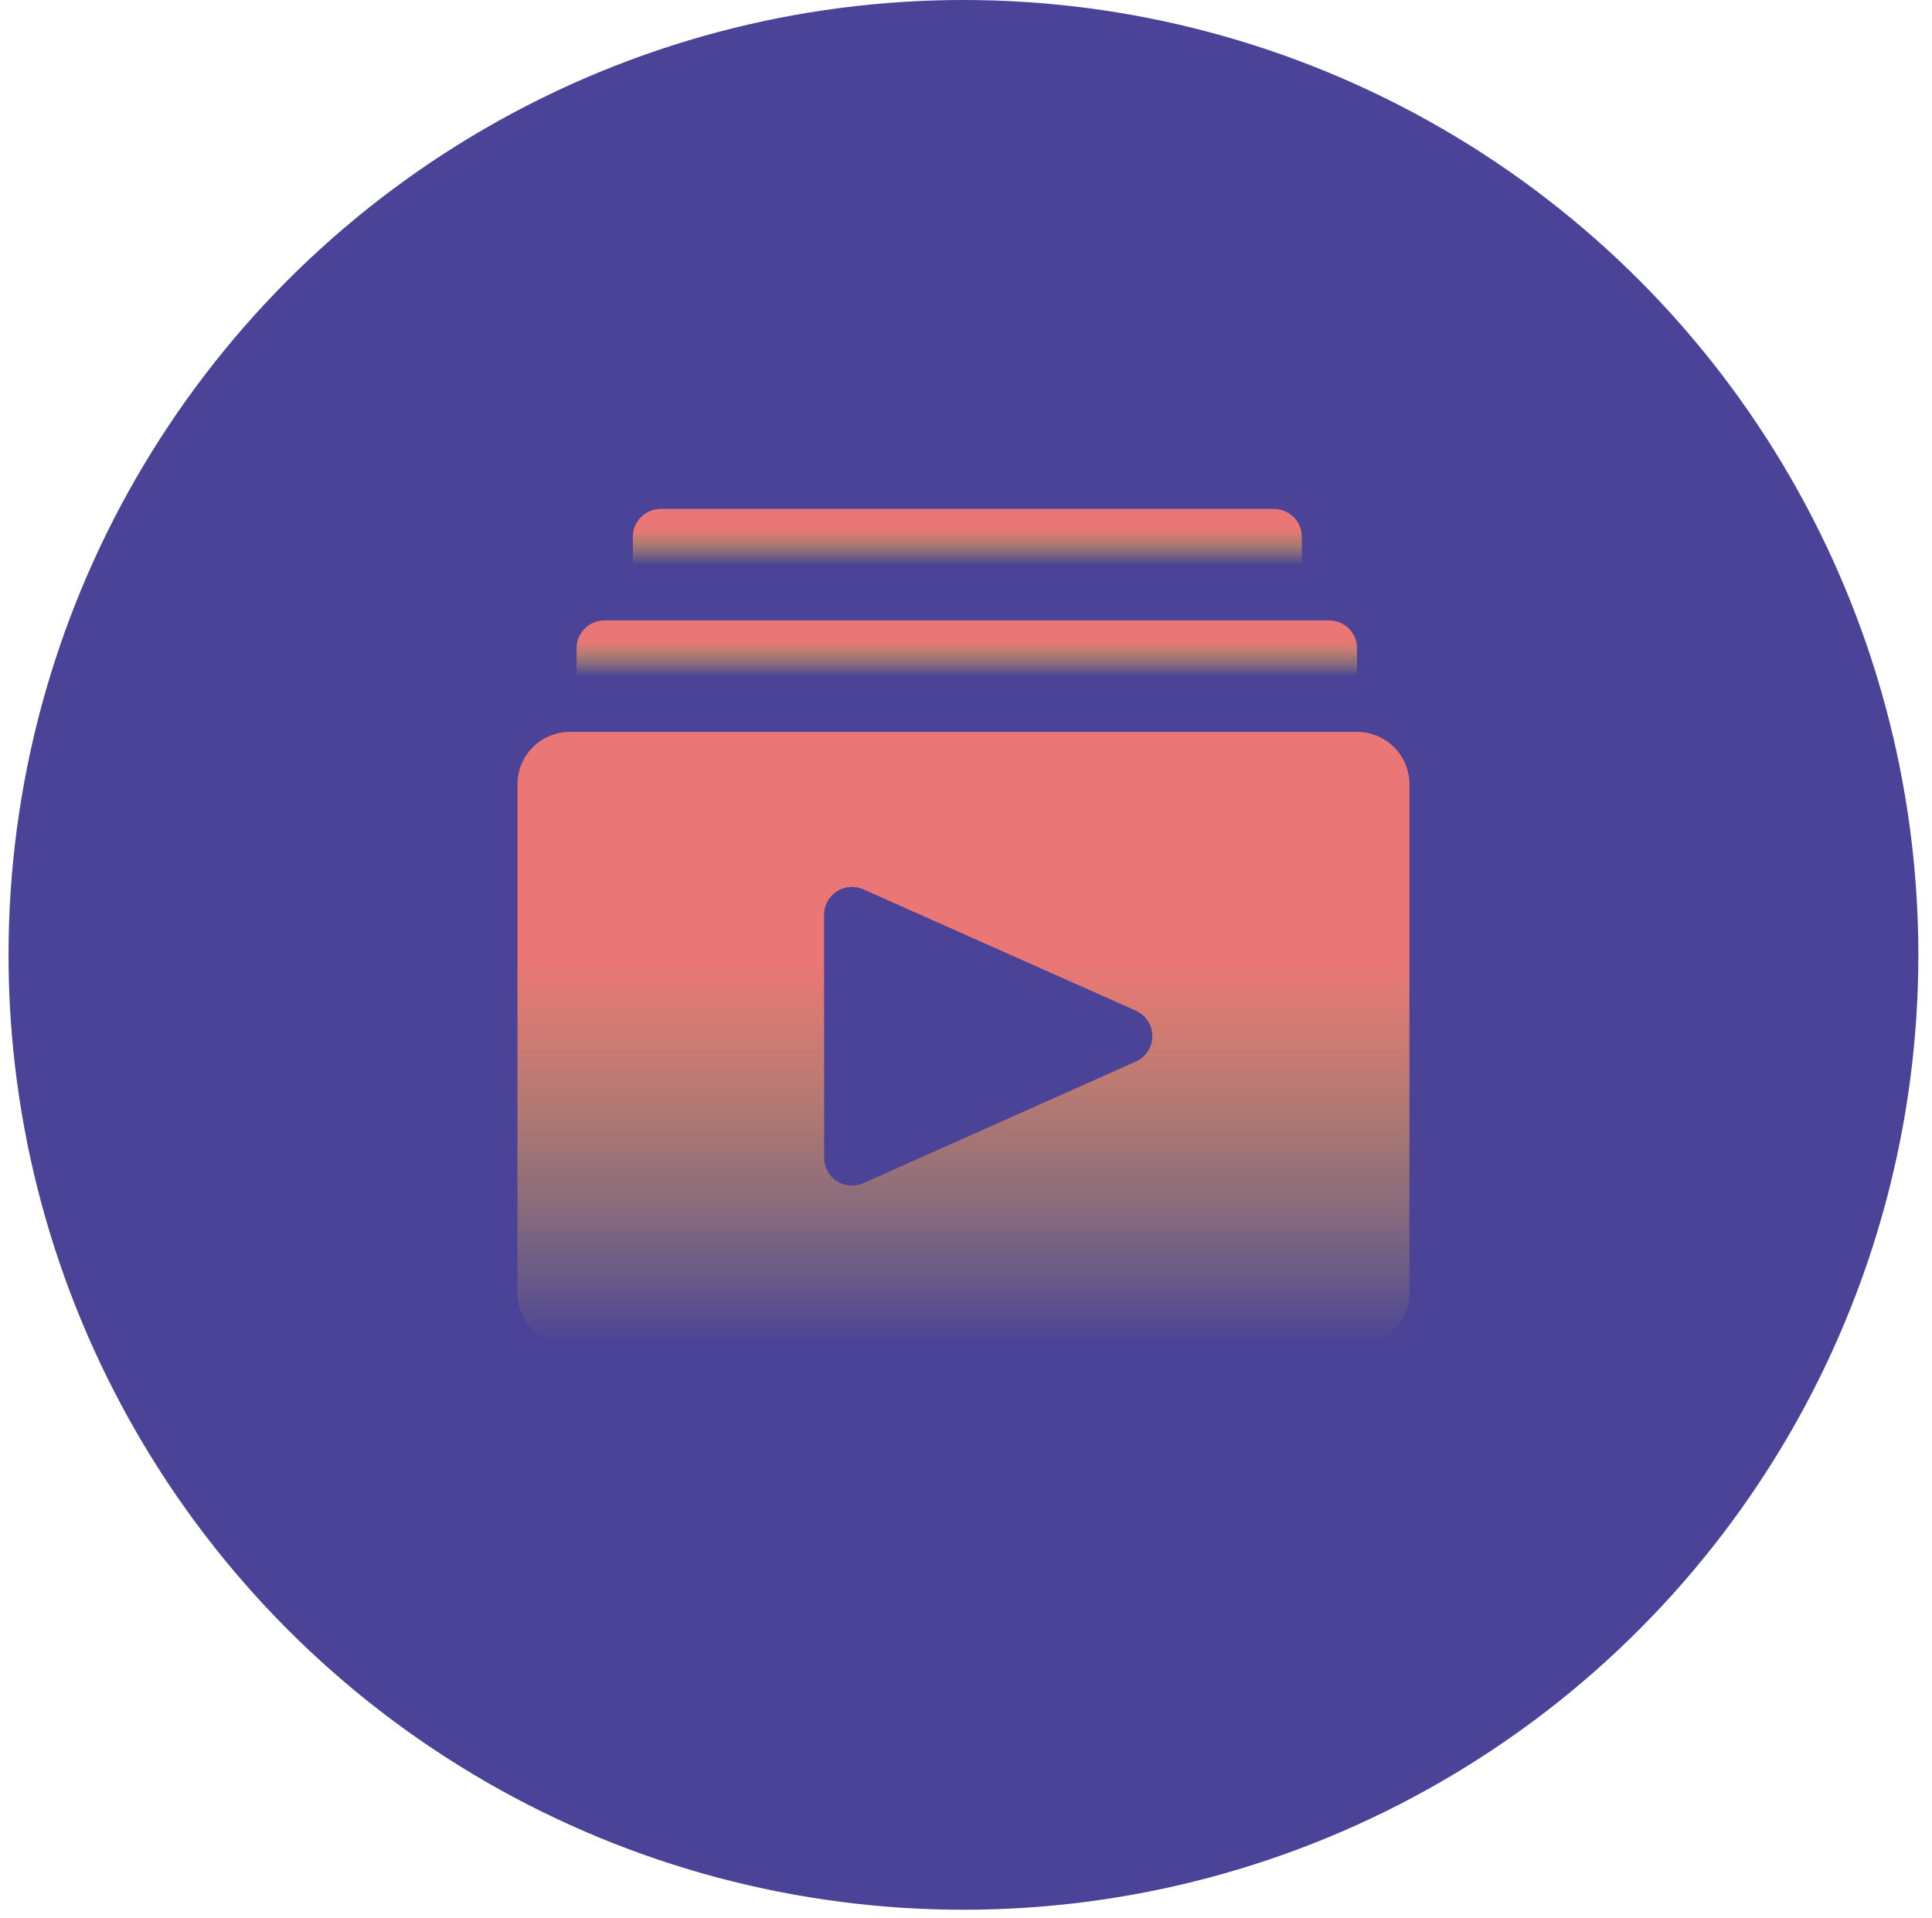 <svg width="140" height="139" viewBox="0 0 140 139" fill="none" xmlns="http://www.w3.org/2000/svg">
<circle cx="69.815" cy="69.197" r="69.197" fill="#4A4397"/>
<path d="M98.335 53.038H41.294C40.287 53.038 39.321 53.438 38.609 54.15C37.897 54.862 37.497 55.828 37.497 56.835V93.678C37.497 94.685 37.897 95.651 38.609 96.363C39.321 97.075 40.287 97.475 41.294 97.475H98.335C99.343 97.475 100.308 97.075 101.021 96.363C101.733 95.651 102.133 94.685 102.133 93.678V56.835C102.133 55.828 101.733 54.862 101.021 54.15C100.308 53.438 99.343 53.038 98.335 53.038ZM82.298 76.933L62.564 85.74C62.256 85.878 61.919 85.937 61.583 85.912C61.248 85.886 60.923 85.777 60.64 85.594C60.357 85.412 60.124 85.161 59.963 84.866C59.801 84.57 59.716 84.239 59.716 83.902V66.288C59.716 65.951 59.801 65.62 59.963 65.325C60.124 65.029 60.357 64.778 60.64 64.596C60.923 64.413 61.248 64.304 61.583 64.278C61.919 64.253 62.256 64.312 62.564 64.45L82.298 73.237C82.656 73.395 82.961 73.654 83.175 73.982C83.389 74.31 83.503 74.693 83.503 75.085C83.503 75.477 83.389 75.86 83.175 76.188C82.961 76.516 82.656 76.775 82.298 76.933Z" fill="url(#paint0_linear_43_63)"/>
<path d="M94.336 38.899C94.336 38.363 94.123 37.849 93.745 37.471C93.366 37.092 92.852 36.879 92.316 36.879H47.879C47.343 36.879 46.83 37.092 46.451 37.471C46.072 37.849 45.859 38.363 45.859 38.899V40.919H94.336V38.899Z" fill="url(#paint1_linear_43_63)"/>
<path d="M98.335 46.978C98.335 46.443 98.123 45.929 97.744 45.55C97.365 45.171 96.851 44.959 96.316 44.959H43.799C43.264 44.959 42.75 45.171 42.371 45.55C41.992 45.929 41.779 46.443 41.779 46.978V48.998H98.335V46.978Z" fill="url(#paint2_linear_43_63)"/>
<defs>
<linearGradient id="paint0_linear_43_63" x1="69.815" y1="53.038" x2="69.815" y2="97.475" gradientUnits="userSpaceOnUse">
<stop offset="0.37" stop-color="#EB7676"/>
<stop offset="1" stop-color="#FFD233" stop-opacity="0"/>
</linearGradient>
<linearGradient id="paint1_linear_43_63" x1="70.098" y1="36.879" x2="70.098" y2="40.919" gradientUnits="userSpaceOnUse">
<stop offset="0.37" stop-color="#EB7676"/>
<stop offset="1" stop-color="#FFD233" stop-opacity="0"/>
</linearGradient>
<linearGradient id="paint2_linear_43_63" x1="70.057" y1="44.959" x2="70.057" y2="48.998" gradientUnits="userSpaceOnUse">
<stop offset="0.37" stop-color="#EB7676"/>
<stop offset="1" stop-color="#FFD233" stop-opacity="0"/>
</linearGradient>
</defs>
</svg>
